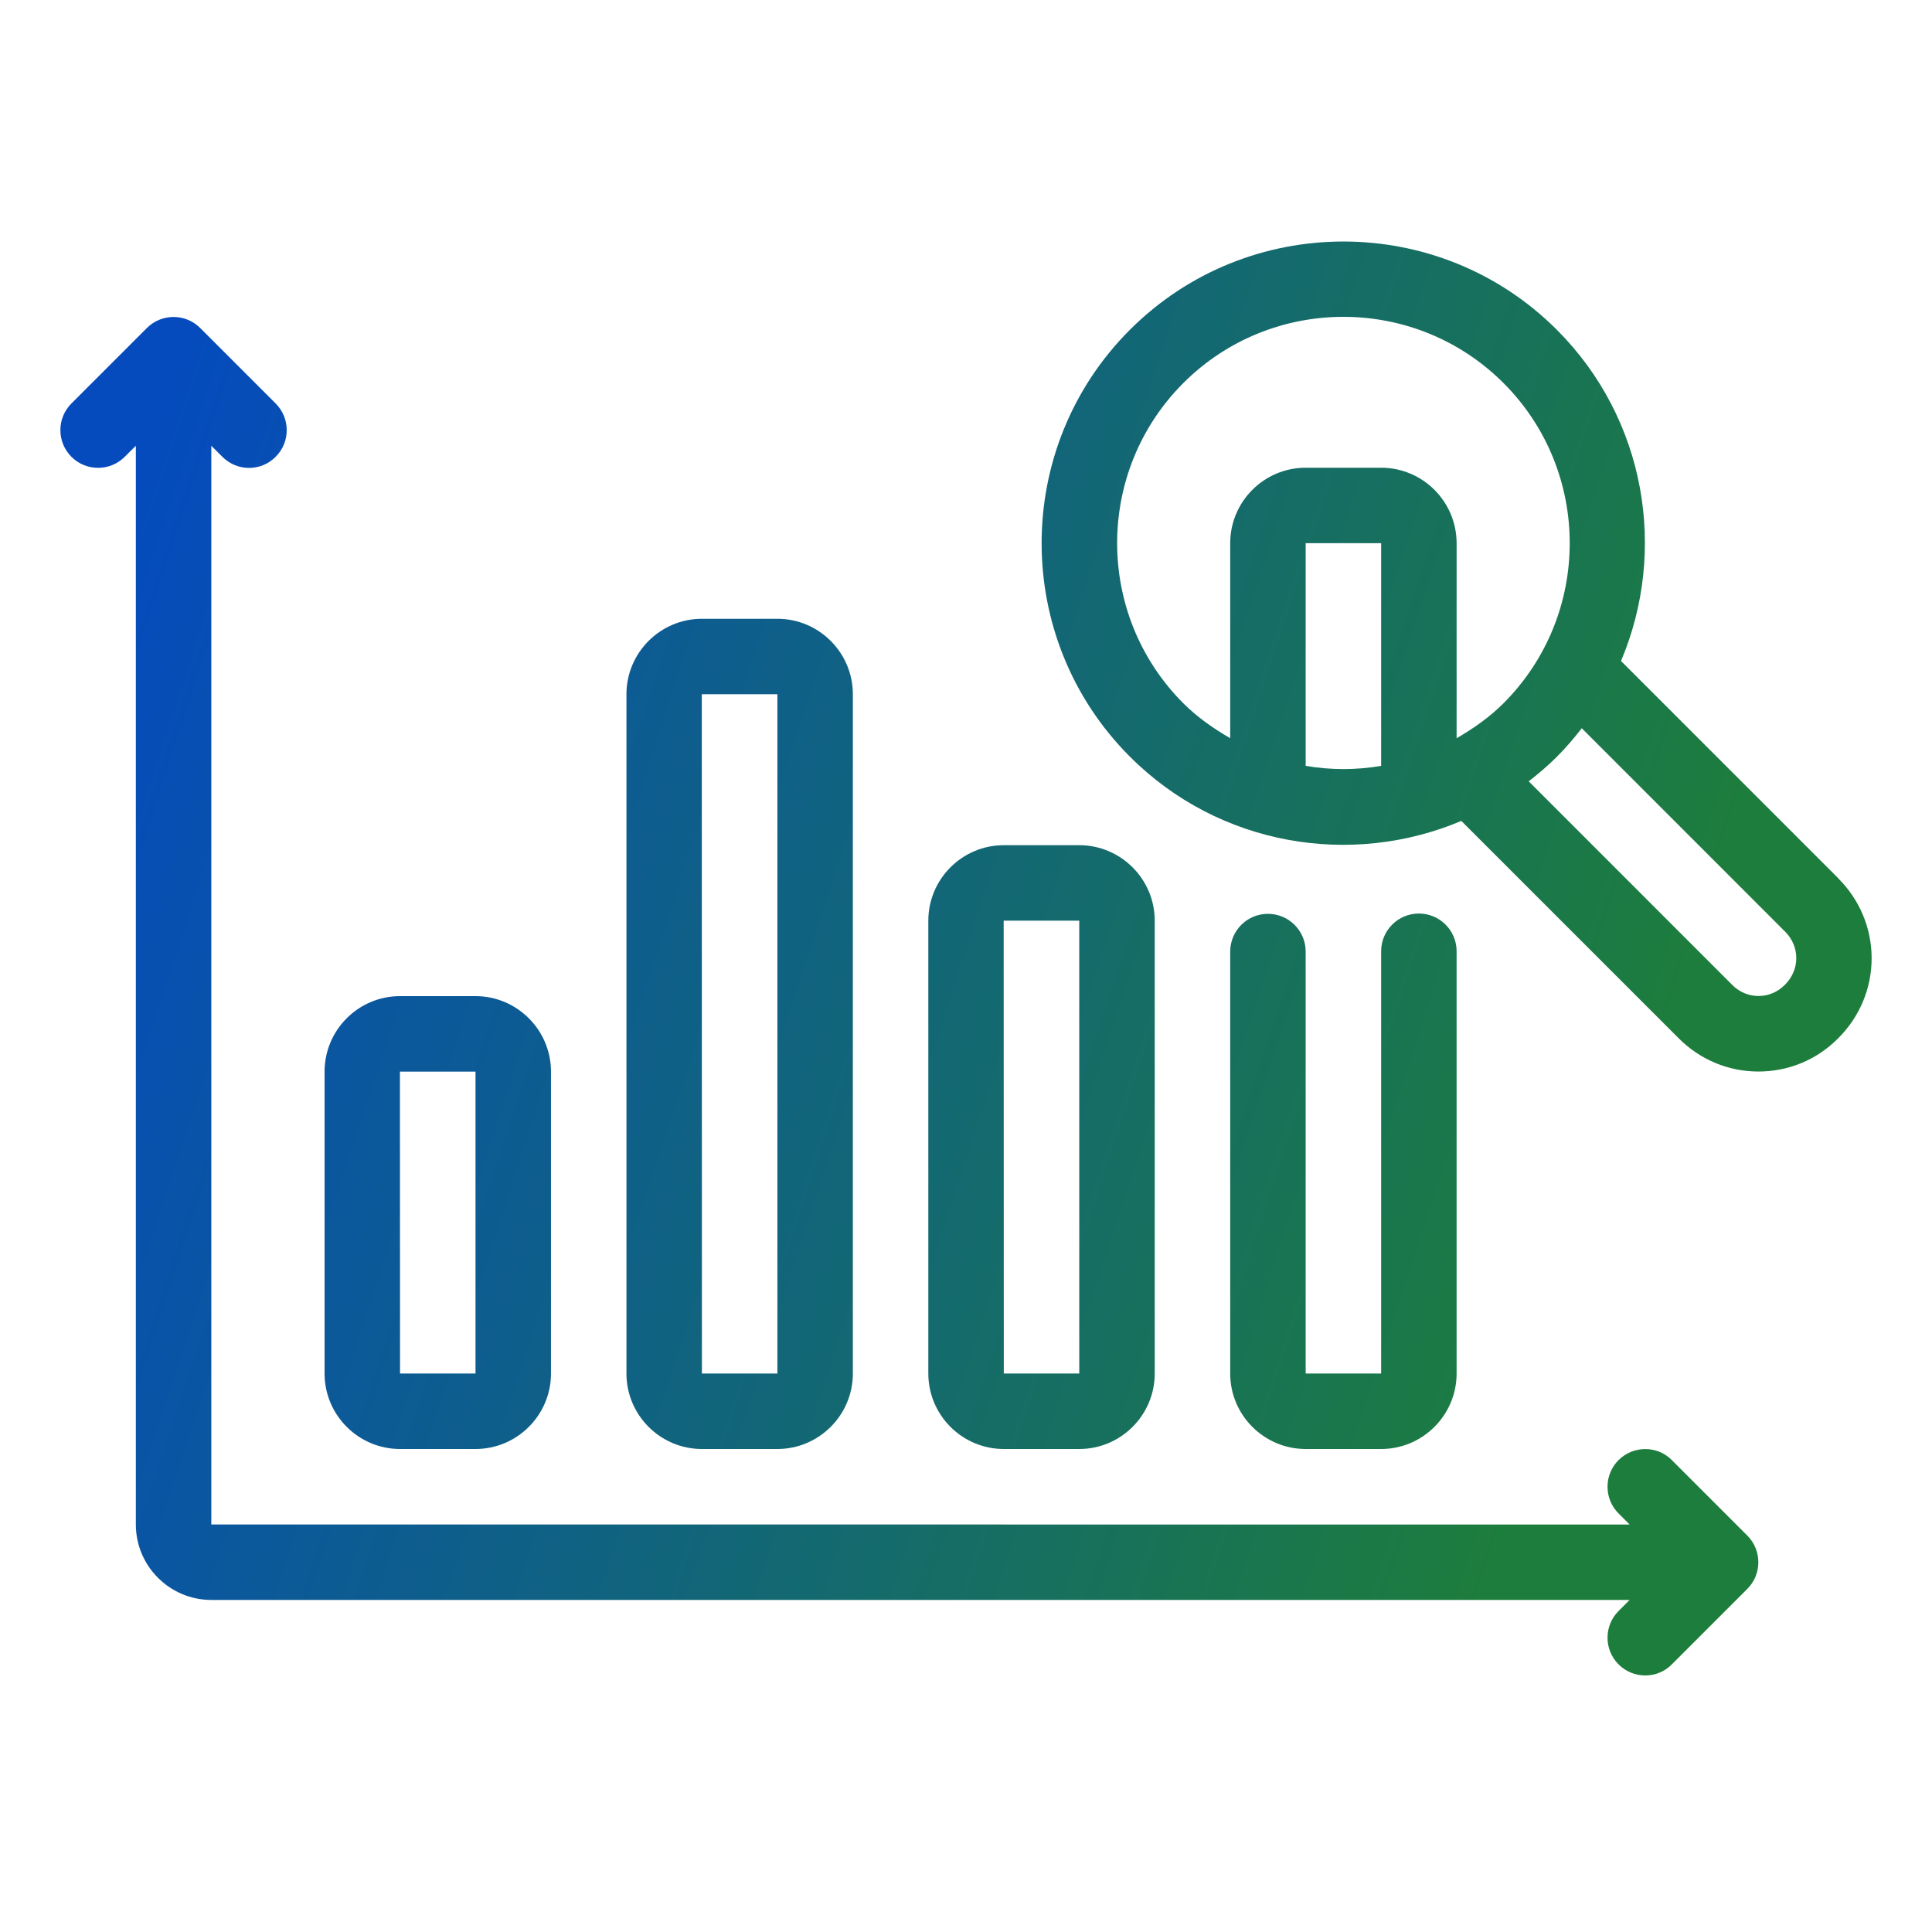 <svg width="32" height="32" viewBox="0 0 32 32" fill="none" xmlns="http://www.w3.org/2000/svg">
<path d="M2.433 5.433C2.677 5.189 3.073 5.189 3.316 5.433L4.566 6.683C4.81 6.927 4.81 7.323 4.566 7.566C4.445 7.689 4.285 7.75 4.125 7.75C3.966 7.75 3.806 7.689 3.683 7.566L3.5 7.383V25.25L26.992 25.251L26.808 25.067C26.565 24.823 26.565 24.427 26.808 24.184C27.053 23.94 27.449 23.94 27.692 24.184H27.691L28.941 25.434C29.184 25.678 29.185 26.074 28.941 26.317L27.691 27.567C27.57 27.69 27.41 27.751 27.25 27.751C27.091 27.751 26.931 27.69 26.808 27.567C26.565 27.323 26.565 26.927 26.808 26.684L26.992 26.5H3.5C2.811 26.5 2.25 25.939 2.25 25.25V7.383L2.066 7.566C1.822 7.81 1.426 7.81 1.183 7.566C0.939 7.322 0.939 6.926 1.183 6.683L2.433 5.433ZM7.876 16.499C8.564 16.499 9.126 17.061 9.126 17.749V22.75C9.126 23.439 8.564 24 7.876 24H6.626C5.937 24 5.376 23.439 5.376 22.75V17.749C5.376 17.06 5.937 16.499 6.626 16.499H7.876ZM12.876 10.249C13.565 10.249 14.126 10.81 14.126 11.499V22.75C14.126 23.439 13.564 24 12.876 24H11.626C10.937 24 10.376 23.439 10.376 22.75V11.499C10.376 10.81 10.937 10.249 11.626 10.249H12.876ZM17.876 13.999C18.564 13.999 19.126 14.56 19.126 15.249V22.75C19.126 23.439 18.564 24 17.876 24H16.626C15.937 24 15.376 23.439 15.376 22.75V15.249C15.376 14.56 15.937 13.999 16.626 13.999H17.876ZM23.501 15.131C23.846 15.131 24.126 15.411 24.126 15.756V22.75C24.126 23.439 23.564 24 22.876 24H21.626C20.937 24 20.376 23.439 20.376 22.75V15.761C20.376 15.416 20.656 15.136 21.001 15.136C21.346 15.136 21.626 15.416 21.626 15.761V22.75H22.876V15.756C22.876 15.411 23.156 15.131 23.501 15.131ZM6.626 22.75H7.876V17.749H6.624L6.626 22.75ZM11.626 22.75H12.876V11.499H11.624L11.626 22.75ZM16.626 22.75H17.876V15.249H16.624L16.626 22.75ZM18.715 5.462C20.665 3.513 23.837 3.513 25.786 5.462C27.266 6.942 27.619 9.128 26.849 10.948L30.449 14.548L30.448 14.549C30.803 14.904 31 15.375 31 15.872C31 16.368 30.804 16.84 30.448 17.195L30.44 17.203C30.089 17.555 29.622 17.748 29.125 17.748C28.625 17.748 28.153 17.55 27.799 17.192L24.204 13.597C22.384 14.367 20.197 14.015 18.715 12.533C16.765 10.582 16.765 7.411 18.715 5.462ZM26.199 12.062C26.073 12.224 25.937 12.384 25.789 12.532C25.64 12.682 25.482 12.815 25.32 12.941L28.688 16.31C28.808 16.432 28.963 16.497 29.127 16.497C29.29 16.497 29.443 16.432 29.56 16.314L29.563 16.312H29.564C29.685 16.19 29.752 16.034 29.752 15.871C29.753 15.707 29.687 15.55 29.567 15.431L26.199 12.062ZM21.626 8.997V12.685C22.04 12.756 22.462 12.756 22.876 12.685V8.997H21.626ZM24.903 6.345C23.441 4.882 21.062 4.882 19.599 6.345C18.138 7.807 18.138 10.185 19.599 11.648C19.835 11.883 20.1 12.067 20.376 12.227V8.997C20.376 8.308 20.937 7.747 21.626 7.747H22.876C23.565 7.747 24.126 8.308 24.126 8.997V12.227H24.127C24.402 12.067 24.668 11.883 24.903 11.648C26.365 10.185 26.365 7.807 24.903 6.345Z" fill="url(#paint0_linear_3113_251)"/>
<defs>
<linearGradient id="paint0_linear_3113_251" x1="1" y1="4" x2="35.118" y2="15.152" gradientUnits="userSpaceOnUse">
<stop offset="0.07" stop-color="#054BBD"/>
<stop offset="0.822" stop-color="#1D7D3C"/>
</linearGradient>
</defs>
</svg>
